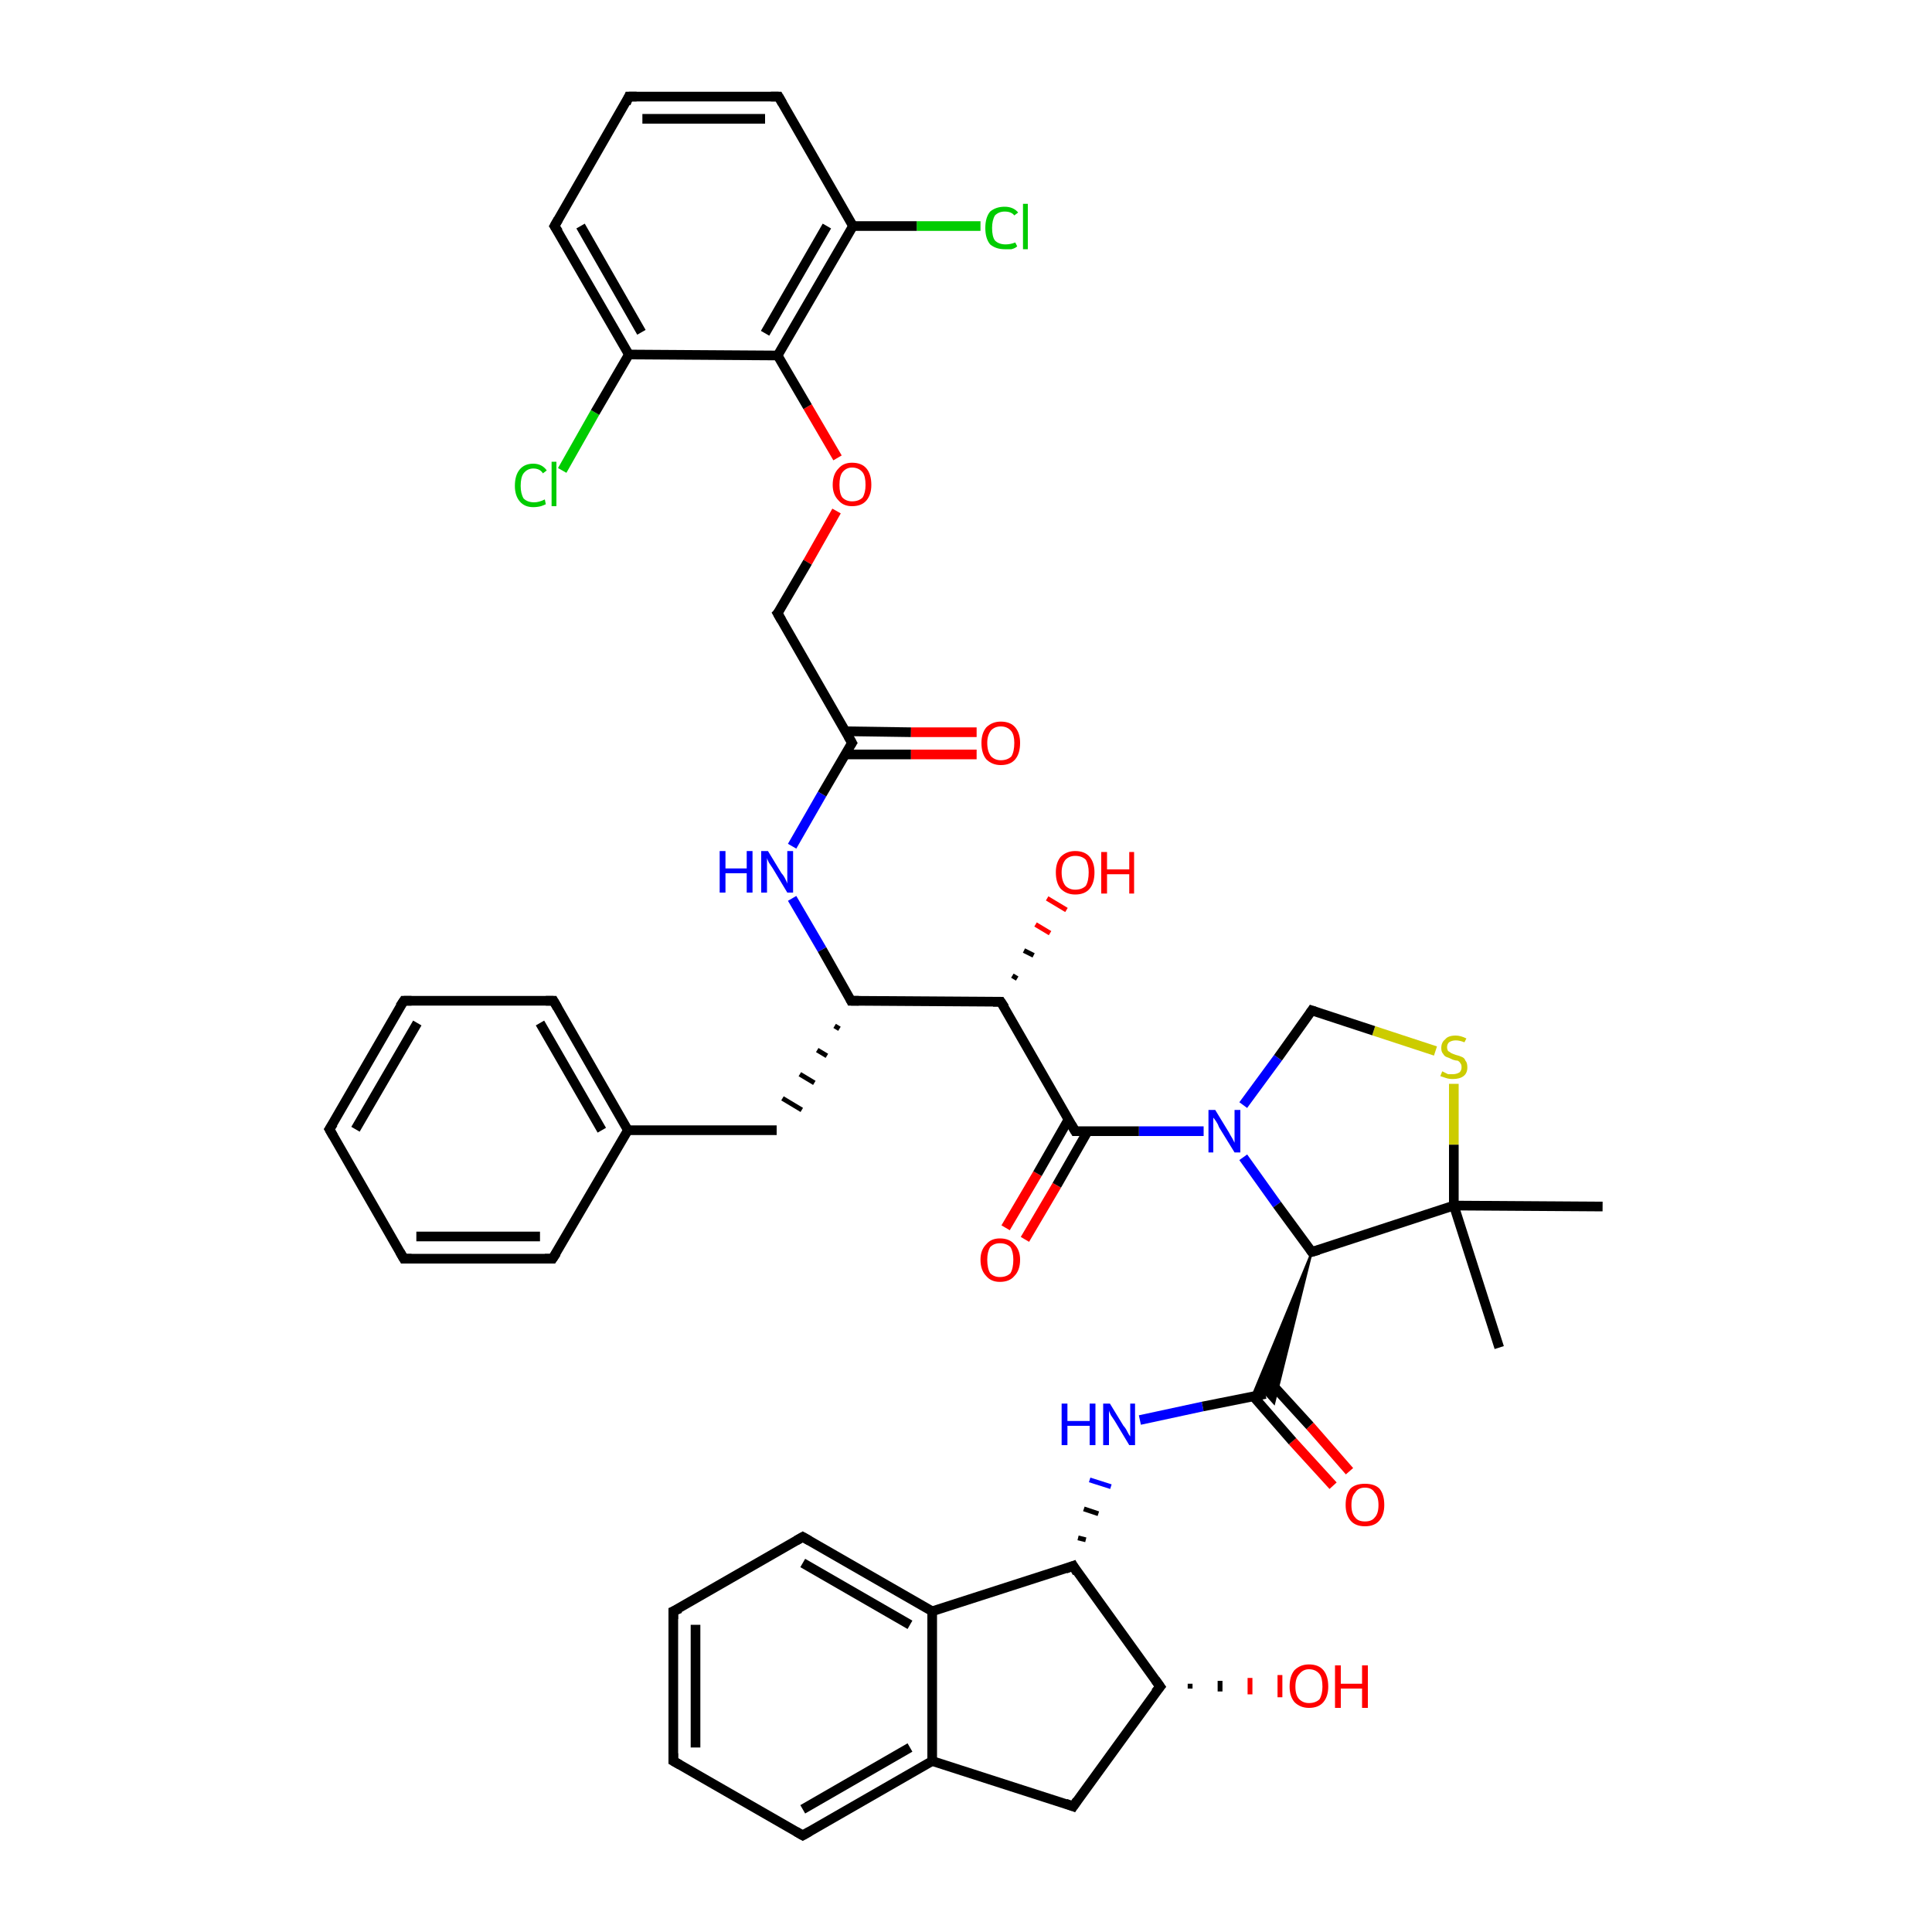 <?xml version='1.0' encoding='iso-8859-1'?>
<svg version='1.1' baseProfile='full'
              xmlns='http://www.w3.org/2000/svg'
                      xmlns:rdkit='http://www.rdkit.org/xml'
                      xmlns:xlink='http://www.w3.org/1999/xlink'
                  xml:space='preserve'
width='200px' height='200px' viewBox='0 0 200 200'>
<!-- END OF HEADER -->
<rect style='opacity:1.0;fill:#FFFFFF;stroke:none' width='200.0' height='200.0' x='0.0' y='0.0'> </rect>
<path class='bond-0 atom-33 atom-29' d='M 150.5,112.2 L 150.5,118.5' style='fill:none;fill-rule:evenodd;stroke:#CCCC00;stroke-width:1.0px;stroke-linecap:butt;stroke-linejoin:miter;stroke-opacity:1' />
<path class='bond-0 atom-33 atom-29' d='M 150.5,118.5 L 150.5,124.8' style='fill:none;fill-rule:evenodd;stroke:#000000;stroke-width:1.0px;stroke-linecap:butt;stroke-linejoin:miter;stroke-opacity:1' />
<path class='bond-1 atom-33 atom-30' d='M 148.6,108.8 L 142.2,106.7' style='fill:none;fill-rule:evenodd;stroke:#CCCC00;stroke-width:1.0px;stroke-linecap:butt;stroke-linejoin:miter;stroke-opacity:1' />
<path class='bond-1 atom-33 atom-30' d='M 142.2,106.7 L 135.8,104.6' style='fill:none;fill-rule:evenodd;stroke:#000000;stroke-width:1.0px;stroke-linecap:butt;stroke-linejoin:miter;stroke-opacity:1' />
<path class='bond-2 atom-0 atom-8' d='M 101.5,23.4 L 94.9,23.4' style='fill:none;fill-rule:evenodd;stroke:#00CC00;stroke-width:1.0px;stroke-linecap:butt;stroke-linejoin:miter;stroke-opacity:1' />
<path class='bond-2 atom-0 atom-8' d='M 94.9,23.4 L 88.3,23.4' style='fill:none;fill-rule:evenodd;stroke:#000000;stroke-width:1.0px;stroke-linecap:butt;stroke-linejoin:miter;stroke-opacity:1' />
<path class='bond-3 atom-13 atom-4' d='M 82.0,87.6 L 85.1,82.2' style='fill:none;fill-rule:evenodd;stroke:#0000FF;stroke-width:1.0px;stroke-linecap:butt;stroke-linejoin:miter;stroke-opacity:1' />
<path class='bond-3 atom-13 atom-4' d='M 85.1,82.2 L 88.2,76.9' style='fill:none;fill-rule:evenodd;stroke:#000000;stroke-width:1.0px;stroke-linecap:butt;stroke-linejoin:miter;stroke-opacity:1' />
<path class='bond-4 atom-13 atom-19' d='M 82.0,93.0 L 85.1,98.3' style='fill:none;fill-rule:evenodd;stroke:#0000FF;stroke-width:1.0px;stroke-linecap:butt;stroke-linejoin:miter;stroke-opacity:1' />
<path class='bond-4 atom-13 atom-19' d='M 85.1,98.3 L 88.1,103.6' style='fill:none;fill-rule:evenodd;stroke:#000000;stroke-width:1.0px;stroke-linecap:butt;stroke-linejoin:miter;stroke-opacity:1' />
<path class='bond-5 atom-1 atom-5' d='M 86.6,52.9 L 83.6,58.2' style='fill:none;fill-rule:evenodd;stroke:#FF0000;stroke-width:1.0px;stroke-linecap:butt;stroke-linejoin:miter;stroke-opacity:1' />
<path class='bond-5 atom-1 atom-5' d='M 83.6,58.2 L 80.5,63.5' style='fill:none;fill-rule:evenodd;stroke:#000000;stroke-width:1.0px;stroke-linecap:butt;stroke-linejoin:miter;stroke-opacity:1' />
<path class='bond-6 atom-1 atom-9' d='M 86.7,47.4 L 83.6,42.1' style='fill:none;fill-rule:evenodd;stroke:#FF0000;stroke-width:1.0px;stroke-linecap:butt;stroke-linejoin:miter;stroke-opacity:1' />
<path class='bond-6 atom-1 atom-9' d='M 83.6,42.1 L 80.5,36.8' style='fill:none;fill-rule:evenodd;stroke:#000000;stroke-width:1.0px;stroke-linecap:butt;stroke-linejoin:miter;stroke-opacity:1' />
<path class='bond-7 atom-2 atom-10' d='M 58.2,48.7 L 61.6,42.7' style='fill:none;fill-rule:evenodd;stroke:#00CC00;stroke-width:1.0px;stroke-linecap:butt;stroke-linejoin:miter;stroke-opacity:1' />
<path class='bond-7 atom-2 atom-10' d='M 61.6,42.7 L 65.1,36.7' style='fill:none;fill-rule:evenodd;stroke:#000000;stroke-width:1.0px;stroke-linecap:butt;stroke-linejoin:miter;stroke-opacity:1' />
<path class='bond-8 atom-26 atom-12' d='M 124.6,117.1 L 117.9,117.1' style='fill:none;fill-rule:evenodd;stroke:#0000FF;stroke-width:1.0px;stroke-linecap:butt;stroke-linejoin:miter;stroke-opacity:1' />
<path class='bond-8 atom-26 atom-12' d='M 117.9,117.1 L 111.3,117.1' style='fill:none;fill-rule:evenodd;stroke:#000000;stroke-width:1.0px;stroke-linecap:butt;stroke-linejoin:miter;stroke-opacity:1' />
<path class='bond-9 atom-26 atom-28' d='M 128.7,119.8 L 132.2,124.7' style='fill:none;fill-rule:evenodd;stroke:#0000FF;stroke-width:1.0px;stroke-linecap:butt;stroke-linejoin:miter;stroke-opacity:1' />
<path class='bond-9 atom-26 atom-28' d='M 132.2,124.7 L 135.8,129.6' style='fill:none;fill-rule:evenodd;stroke:#000000;stroke-width:1.0px;stroke-linecap:butt;stroke-linejoin:miter;stroke-opacity:1' />
<path class='bond-10 atom-26 atom-30' d='M 128.7,114.4 L 132.3,109.5' style='fill:none;fill-rule:evenodd;stroke:#0000FF;stroke-width:1.0px;stroke-linecap:butt;stroke-linejoin:miter;stroke-opacity:1' />
<path class='bond-10 atom-26 atom-30' d='M 132.3,109.5 L 135.8,104.6' style='fill:none;fill-rule:evenodd;stroke:#000000;stroke-width:1.0px;stroke-linecap:butt;stroke-linejoin:miter;stroke-opacity:1' />
<path class='bond-11 atom-14 atom-12' d='M 104.1,127.1 L 107.4,121.5' style='fill:none;fill-rule:evenodd;stroke:#FF0000;stroke-width:1.0px;stroke-linecap:butt;stroke-linejoin:miter;stroke-opacity:1' />
<path class='bond-11 atom-14 atom-12' d='M 107.4,121.5 L 110.6,115.9' style='fill:none;fill-rule:evenodd;stroke:#000000;stroke-width:1.0px;stroke-linecap:butt;stroke-linejoin:miter;stroke-opacity:1' />
<path class='bond-11 atom-14 atom-12' d='M 106.1,128.3 L 109.4,122.7' style='fill:none;fill-rule:evenodd;stroke:#FF0000;stroke-width:1.0px;stroke-linecap:butt;stroke-linejoin:miter;stroke-opacity:1' />
<path class='bond-11 atom-14 atom-12' d='M 109.4,122.7 L 112.6,117.1' style='fill:none;fill-rule:evenodd;stroke:#000000;stroke-width:1.0px;stroke-linecap:butt;stroke-linejoin:miter;stroke-opacity:1' />
<path class='bond-12 atom-34 atom-25' d='M 118.0,147.0 L 124.5,145.6' style='fill:none;fill-rule:evenodd;stroke:#0000FF;stroke-width:1.0px;stroke-linecap:butt;stroke-linejoin:miter;stroke-opacity:1' />
<path class='bond-12 atom-34 atom-25' d='M 124.5,145.6 L 131.0,144.3' style='fill:none;fill-rule:evenodd;stroke:#000000;stroke-width:1.0px;stroke-linecap:butt;stroke-linejoin:miter;stroke-opacity:1' />
<path class='bond-13 atom-36 atom-34' d='M 112.4,159.4 L 111.6,159.2' style='fill:none;fill-rule:evenodd;stroke:#000000;stroke-width:0.5px;stroke-linecap:butt;stroke-linejoin:miter;stroke-opacity:1' />
<path class='bond-13 atom-36 atom-34' d='M 113.7,156.7 L 112.2,156.2' style='fill:none;fill-rule:evenodd;stroke:#000000;stroke-width:0.5px;stroke-linecap:butt;stroke-linejoin:miter;stroke-opacity:1' />
<path class='bond-13 atom-36 atom-34' d='M 115.0,153.9 L 112.8,153.2' style='fill:none;fill-rule:evenodd;stroke:#0000FF;stroke-width:0.5px;stroke-linecap:butt;stroke-linejoin:miter;stroke-opacity:1' />
<path class='bond-14 atom-27 atom-25' d='M 138.0,153.8 L 133.8,149.2' style='fill:none;fill-rule:evenodd;stroke:#FF0000;stroke-width:1.0px;stroke-linecap:butt;stroke-linejoin:miter;stroke-opacity:1' />
<path class='bond-14 atom-27 atom-25' d='M 133.8,149.2 L 129.7,144.5' style='fill:none;fill-rule:evenodd;stroke:#000000;stroke-width:1.0px;stroke-linecap:butt;stroke-linejoin:miter;stroke-opacity:1' />
<path class='bond-14 atom-27 atom-25' d='M 139.7,152.3 L 135.6,147.6' style='fill:none;fill-rule:evenodd;stroke:#FF0000;stroke-width:1.0px;stroke-linecap:butt;stroke-linejoin:miter;stroke-opacity:1' />
<path class='bond-14 atom-27 atom-25' d='M 135.6,147.6 L 131.4,143.0' style='fill:none;fill-rule:evenodd;stroke:#000000;stroke-width:1.0px;stroke-linecap:butt;stroke-linejoin:miter;stroke-opacity:1' />
<path class='bond-15 atom-15 atom-20' d='M 104.8,101.0 L 105.3,101.3' style='fill:none;fill-rule:evenodd;stroke:#000000;stroke-width:0.5px;stroke-linecap:butt;stroke-linejoin:miter;stroke-opacity:1' />
<path class='bond-15 atom-15 atom-20' d='M 106.0,98.4 L 107.0,98.9' style='fill:none;fill-rule:evenodd;stroke:#000000;stroke-width:0.5px;stroke-linecap:butt;stroke-linejoin:miter;stroke-opacity:1' />
<path class='bond-15 atom-15 atom-20' d='M 107.2,95.7 L 108.7,96.6' style='fill:none;fill-rule:evenodd;stroke:#FF0000;stroke-width:0.5px;stroke-linecap:butt;stroke-linejoin:miter;stroke-opacity:1' />
<path class='bond-15 atom-15 atom-20' d='M 108.4,93.0 L 110.4,94.2' style='fill:none;fill-rule:evenodd;stroke:#FF0000;stroke-width:0.5px;stroke-linecap:butt;stroke-linejoin:miter;stroke-opacity:1' />
<path class='bond-16 atom-40 atom-35' d='M 123.2,174.3 L 123.2,174.8' style='fill:none;fill-rule:evenodd;stroke:#000000;stroke-width:0.5px;stroke-linecap:butt;stroke-linejoin:miter;stroke-opacity:1' />
<path class='bond-16 atom-40 atom-35' d='M 126.3,174.0 L 126.3,175.1' style='fill:none;fill-rule:evenodd;stroke:#000000;stroke-width:0.5px;stroke-linecap:butt;stroke-linejoin:miter;stroke-opacity:1' />
<path class='bond-16 atom-40 atom-35' d='M 129.4,173.7 L 129.4,175.4' style='fill:none;fill-rule:evenodd;stroke:#FF0000;stroke-width:0.5px;stroke-linecap:butt;stroke-linejoin:miter;stroke-opacity:1' />
<path class='bond-16 atom-40 atom-35' d='M 132.5,173.4 L 132.5,175.7' style='fill:none;fill-rule:evenodd;stroke:#FF0000;stroke-width:0.5px;stroke-linecap:butt;stroke-linejoin:miter;stroke-opacity:1' />
<path class='bond-17 atom-3 atom-4' d='M 101.1,78.1 L 94.3,78.1' style='fill:none;fill-rule:evenodd;stroke:#FF0000;stroke-width:1.0px;stroke-linecap:butt;stroke-linejoin:miter;stroke-opacity:1' />
<path class='bond-17 atom-3 atom-4' d='M 94.3,78.1 L 87.5,78.1' style='fill:none;fill-rule:evenodd;stroke:#000000;stroke-width:1.0px;stroke-linecap:butt;stroke-linejoin:miter;stroke-opacity:1' />
<path class='bond-17 atom-3 atom-4' d='M 101.1,75.8 L 94.3,75.8' style='fill:none;fill-rule:evenodd;stroke:#FF0000;stroke-width:1.0px;stroke-linecap:butt;stroke-linejoin:miter;stroke-opacity:1' />
<path class='bond-17 atom-3 atom-4' d='M 94.3,75.8 L 87.5,75.7' style='fill:none;fill-rule:evenodd;stroke:#000000;stroke-width:1.0px;stroke-linecap:butt;stroke-linejoin:miter;stroke-opacity:1' />
<path class='bond-18 atom-4 atom-5' d='M 88.2,76.9 L 80.5,63.5' style='fill:none;fill-rule:evenodd;stroke:#000000;stroke-width:1.0px;stroke-linecap:butt;stroke-linejoin:miter;stroke-opacity:1' />
<path class='bond-19 atom-19 atom-15' d='M 88.1,103.6 L 103.6,103.7' style='fill:none;fill-rule:evenodd;stroke:#000000;stroke-width:1.0px;stroke-linecap:butt;stroke-linejoin:miter;stroke-opacity:1' />
<path class='bond-20 atom-19 atom-17' d='M 86.4,106.2 L 86.9,106.5' style='fill:none;fill-rule:evenodd;stroke:#000000;stroke-width:0.5px;stroke-linecap:butt;stroke-linejoin:miter;stroke-opacity:1' />
<path class='bond-20 atom-19 atom-17' d='M 84.6,108.7 L 85.6,109.3' style='fill:none;fill-rule:evenodd;stroke:#000000;stroke-width:0.5px;stroke-linecap:butt;stroke-linejoin:miter;stroke-opacity:1' />
<path class='bond-20 atom-19 atom-17' d='M 82.8,111.2 L 84.3,112.1' style='fill:none;fill-rule:evenodd;stroke:#000000;stroke-width:0.5px;stroke-linecap:butt;stroke-linejoin:miter;stroke-opacity:1' />
<path class='bond-20 atom-19 atom-17' d='M 81.0,113.7 L 83.0,114.9' style='fill:none;fill-rule:evenodd;stroke:#000000;stroke-width:0.5px;stroke-linecap:butt;stroke-linejoin:miter;stroke-opacity:1' />
<path class='bond-21 atom-15 atom-12' d='M 103.6,103.7 L 111.3,117.1' style='fill:none;fill-rule:evenodd;stroke:#000000;stroke-width:1.0px;stroke-linecap:butt;stroke-linejoin:miter;stroke-opacity:1' />
<path class='bond-22 atom-17 atom-16' d='M 80.4,117.0 L 65.0,117.0' style='fill:none;fill-rule:evenodd;stroke:#000000;stroke-width:1.0px;stroke-linecap:butt;stroke-linejoin:miter;stroke-opacity:1' />
<path class='bond-23 atom-28 atom-29' d='M 135.8,129.6 L 150.5,124.8' style='fill:none;fill-rule:evenodd;stroke:#000000;stroke-width:1.0px;stroke-linecap:butt;stroke-linejoin:miter;stroke-opacity:1' />
<path class='bond-24 atom-28 atom-25' d='M 135.8,129.6 L 131.9,145.3 L 131.0,144.3 Z' style='fill:#000000;fill-rule:evenodd;fill-opacity:1;stroke:#000000;stroke-width:0.2px;stroke-linecap:butt;stroke-linejoin:miter;stroke-opacity:1;' />
<path class='bond-24 atom-28 atom-25' d='M 135.8,129.6 L 131.0,144.3 L 129.6,144.6 Z' style='fill:#000000;fill-rule:evenodd;fill-opacity:1;stroke:#000000;stroke-width:0.2px;stroke-linecap:butt;stroke-linejoin:miter;stroke-opacity:1;' />
<path class='bond-25 atom-29 atom-31' d='M 150.5,124.8 L 165.9,124.9' style='fill:none;fill-rule:evenodd;stroke:#000000;stroke-width:1.0px;stroke-linecap:butt;stroke-linejoin:miter;stroke-opacity:1' />
<path class='bond-26 atom-29 atom-32' d='M 150.5,124.8 L 155.2,139.5' style='fill:none;fill-rule:evenodd;stroke:#000000;stroke-width:1.0px;stroke-linecap:butt;stroke-linejoin:miter;stroke-opacity:1' />
<path class='bond-27 atom-16 atom-21' d='M 65.0,117.0 L 57.3,103.6' style='fill:none;fill-rule:evenodd;stroke:#000000;stroke-width:1.0px;stroke-linecap:butt;stroke-linejoin:miter;stroke-opacity:1' />
<path class='bond-27 atom-16 atom-21' d='M 62.3,117.0 L 55.9,105.9' style='fill:none;fill-rule:evenodd;stroke:#000000;stroke-width:1.0px;stroke-linecap:butt;stroke-linejoin:miter;stroke-opacity:1' />
<path class='bond-28 atom-16 atom-22' d='M 65.0,117.0 L 57.2,130.3' style='fill:none;fill-rule:evenodd;stroke:#000000;stroke-width:1.0px;stroke-linecap:butt;stroke-linejoin:miter;stroke-opacity:1' />
<path class='bond-29 atom-21 atom-23' d='M 57.3,103.6 L 41.8,103.6' style='fill:none;fill-rule:evenodd;stroke:#000000;stroke-width:1.0px;stroke-linecap:butt;stroke-linejoin:miter;stroke-opacity:1' />
<path class='bond-30 atom-23 atom-18' d='M 41.8,103.6 L 34.1,116.9' style='fill:none;fill-rule:evenodd;stroke:#000000;stroke-width:1.0px;stroke-linecap:butt;stroke-linejoin:miter;stroke-opacity:1' />
<path class='bond-30 atom-23 atom-18' d='M 43.2,105.9 L 36.8,116.9' style='fill:none;fill-rule:evenodd;stroke:#000000;stroke-width:1.0px;stroke-linecap:butt;stroke-linejoin:miter;stroke-opacity:1' />
<path class='bond-31 atom-18 atom-24' d='M 34.1,116.9 L 41.8,130.3' style='fill:none;fill-rule:evenodd;stroke:#000000;stroke-width:1.0px;stroke-linecap:butt;stroke-linejoin:miter;stroke-opacity:1' />
<path class='bond-32 atom-24 atom-22' d='M 41.8,130.3 L 57.2,130.3' style='fill:none;fill-rule:evenodd;stroke:#000000;stroke-width:1.0px;stroke-linecap:butt;stroke-linejoin:miter;stroke-opacity:1' />
<path class='bond-32 atom-24 atom-22' d='M 43.1,128.0 L 55.9,128.0' style='fill:none;fill-rule:evenodd;stroke:#000000;stroke-width:1.0px;stroke-linecap:butt;stroke-linejoin:miter;stroke-opacity:1' />
<path class='bond-33 atom-36 atom-37' d='M 111.1,162.1 L 96.5,166.8' style='fill:none;fill-rule:evenodd;stroke:#000000;stroke-width:1.0px;stroke-linecap:butt;stroke-linejoin:miter;stroke-opacity:1' />
<path class='bond-34 atom-36 atom-40' d='M 111.1,162.1 L 120.1,174.6' style='fill:none;fill-rule:evenodd;stroke:#000000;stroke-width:1.0px;stroke-linecap:butt;stroke-linejoin:miter;stroke-opacity:1' />
<path class='bond-35 atom-37 atom-38' d='M 96.5,166.8 L 83.1,159.1' style='fill:none;fill-rule:evenodd;stroke:#000000;stroke-width:1.0px;stroke-linecap:butt;stroke-linejoin:miter;stroke-opacity:1' />
<path class='bond-35 atom-37 atom-38' d='M 94.2,168.2 L 83.1,161.8' style='fill:none;fill-rule:evenodd;stroke:#000000;stroke-width:1.0px;stroke-linecap:butt;stroke-linejoin:miter;stroke-opacity:1' />
<path class='bond-36 atom-37 atom-41' d='M 96.5,166.8 L 96.5,182.3' style='fill:none;fill-rule:evenodd;stroke:#000000;stroke-width:1.0px;stroke-linecap:butt;stroke-linejoin:miter;stroke-opacity:1' />
<path class='bond-37 atom-38 atom-39' d='M 83.1,159.1 L 69.7,166.8' style='fill:none;fill-rule:evenodd;stroke:#000000;stroke-width:1.0px;stroke-linecap:butt;stroke-linejoin:miter;stroke-opacity:1' />
<path class='bond-38 atom-39 atom-43' d='M 69.7,166.8 L 69.7,182.3' style='fill:none;fill-rule:evenodd;stroke:#000000;stroke-width:1.0px;stroke-linecap:butt;stroke-linejoin:miter;stroke-opacity:1' />
<path class='bond-38 atom-39 atom-43' d='M 72.0,168.2 L 72.0,180.9' style='fill:none;fill-rule:evenodd;stroke:#000000;stroke-width:1.0px;stroke-linecap:butt;stroke-linejoin:miter;stroke-opacity:1' />
<path class='bond-39 atom-40 atom-44' d='M 120.1,174.6 L 111.1,187.0' style='fill:none;fill-rule:evenodd;stroke:#000000;stroke-width:1.0px;stroke-linecap:butt;stroke-linejoin:miter;stroke-opacity:1' />
<path class='bond-40 atom-41 atom-42' d='M 96.5,182.3 L 83.1,190.0' style='fill:none;fill-rule:evenodd;stroke:#000000;stroke-width:1.0px;stroke-linecap:butt;stroke-linejoin:miter;stroke-opacity:1' />
<path class='bond-40 atom-41 atom-42' d='M 94.2,180.9 L 83.1,187.3' style='fill:none;fill-rule:evenodd;stroke:#000000;stroke-width:1.0px;stroke-linecap:butt;stroke-linejoin:miter;stroke-opacity:1' />
<path class='bond-41 atom-41 atom-44' d='M 96.5,182.3 L 111.1,187.0' style='fill:none;fill-rule:evenodd;stroke:#000000;stroke-width:1.0px;stroke-linecap:butt;stroke-linejoin:miter;stroke-opacity:1' />
<path class='bond-42 atom-42 atom-43' d='M 83.1,190.0 L 69.7,182.3' style='fill:none;fill-rule:evenodd;stroke:#000000;stroke-width:1.0px;stroke-linecap:butt;stroke-linejoin:miter;stroke-opacity:1' />
<path class='bond-43 atom-6 atom-7' d='M 65.1,10.0 L 80.6,10.0' style='fill:none;fill-rule:evenodd;stroke:#000000;stroke-width:1.0px;stroke-linecap:butt;stroke-linejoin:miter;stroke-opacity:1' />
<path class='bond-43 atom-6 atom-7' d='M 66.5,12.3 L 79.2,12.3' style='fill:none;fill-rule:evenodd;stroke:#000000;stroke-width:1.0px;stroke-linecap:butt;stroke-linejoin:miter;stroke-opacity:1' />
<path class='bond-44 atom-6 atom-11' d='M 65.1,10.0 L 57.4,23.4' style='fill:none;fill-rule:evenodd;stroke:#000000;stroke-width:1.0px;stroke-linecap:butt;stroke-linejoin:miter;stroke-opacity:1' />
<path class='bond-45 atom-7 atom-8' d='M 80.6,10.0 L 88.3,23.4' style='fill:none;fill-rule:evenodd;stroke:#000000;stroke-width:1.0px;stroke-linecap:butt;stroke-linejoin:miter;stroke-opacity:1' />
<path class='bond-46 atom-8 atom-9' d='M 88.3,23.4 L 80.5,36.8' style='fill:none;fill-rule:evenodd;stroke:#000000;stroke-width:1.0px;stroke-linecap:butt;stroke-linejoin:miter;stroke-opacity:1' />
<path class='bond-46 atom-8 atom-9' d='M 85.6,23.4 L 79.2,34.5' style='fill:none;fill-rule:evenodd;stroke:#000000;stroke-width:1.0px;stroke-linecap:butt;stroke-linejoin:miter;stroke-opacity:1' />
<path class='bond-47 atom-9 atom-10' d='M 80.5,36.8 L 65.1,36.7' style='fill:none;fill-rule:evenodd;stroke:#000000;stroke-width:1.0px;stroke-linecap:butt;stroke-linejoin:miter;stroke-opacity:1' />
<path class='bond-48 atom-10 atom-11' d='M 65.1,36.7 L 57.4,23.4' style='fill:none;fill-rule:evenodd;stroke:#000000;stroke-width:1.0px;stroke-linecap:butt;stroke-linejoin:miter;stroke-opacity:1' />
<path class='bond-48 atom-10 atom-11' d='M 66.4,34.4 L 60.1,23.4' style='fill:none;fill-rule:evenodd;stroke:#000000;stroke-width:1.0px;stroke-linecap:butt;stroke-linejoin:miter;stroke-opacity:1' />
<path d='M 88.0,77.2 L 88.2,76.9 L 87.8,76.2' style='fill:none;stroke:#000000;stroke-width:1.0px;stroke-linecap:butt;stroke-linejoin:miter;stroke-opacity:1;' />
<path d='M 80.7,63.3 L 80.5,63.5 L 80.9,64.2' style='fill:none;stroke:#000000;stroke-width:1.0px;stroke-linecap:butt;stroke-linejoin:miter;stroke-opacity:1;' />
<path d='M 65.9,10.0 L 65.1,10.0 L 64.8,10.7' style='fill:none;stroke:#000000;stroke-width:1.0px;stroke-linecap:butt;stroke-linejoin:miter;stroke-opacity:1;' />
<path d='M 79.8,10.0 L 80.6,10.0 L 81.0,10.7' style='fill:none;stroke:#000000;stroke-width:1.0px;stroke-linecap:butt;stroke-linejoin:miter;stroke-opacity:1;' />
<path d='M 57.8,22.7 L 57.4,23.4 L 57.8,24.0' style='fill:none;stroke:#000000;stroke-width:1.0px;stroke-linecap:butt;stroke-linejoin:miter;stroke-opacity:1;' />
<path d='M 111.6,117.1 L 111.3,117.1 L 110.9,116.4' style='fill:none;stroke:#000000;stroke-width:1.0px;stroke-linecap:butt;stroke-linejoin:miter;stroke-opacity:1;' />
<path d='M 102.8,103.7 L 103.6,103.7 L 104.0,104.3' style='fill:none;stroke:#000000;stroke-width:1.0px;stroke-linecap:butt;stroke-linejoin:miter;stroke-opacity:1;' />
<path d='M 34.5,116.3 L 34.1,116.9 L 34.5,117.6' style='fill:none;stroke:#000000;stroke-width:1.0px;stroke-linecap:butt;stroke-linejoin:miter;stroke-opacity:1;' />
<path d='M 88.0,103.4 L 88.1,103.6 L 88.9,103.6' style='fill:none;stroke:#000000;stroke-width:1.0px;stroke-linecap:butt;stroke-linejoin:miter;stroke-opacity:1;' />
<path d='M 57.7,104.3 L 57.3,103.6 L 56.5,103.6' style='fill:none;stroke:#000000;stroke-width:1.0px;stroke-linecap:butt;stroke-linejoin:miter;stroke-opacity:1;' />
<path d='M 57.6,129.7 L 57.2,130.3 L 56.4,130.3' style='fill:none;stroke:#000000;stroke-width:1.0px;stroke-linecap:butt;stroke-linejoin:miter;stroke-opacity:1;' />
<path d='M 42.6,103.6 L 41.8,103.6 L 41.4,104.2' style='fill:none;stroke:#000000;stroke-width:1.0px;stroke-linecap:butt;stroke-linejoin:miter;stroke-opacity:1;' />
<path d='M 41.4,129.6 L 41.8,130.3 L 42.6,130.3' style='fill:none;stroke:#000000;stroke-width:1.0px;stroke-linecap:butt;stroke-linejoin:miter;stroke-opacity:1;' />
<path d='M 135.6,129.3 L 135.8,129.6 L 136.5,129.4' style='fill:none;stroke:#000000;stroke-width:1.0px;stroke-linecap:butt;stroke-linejoin:miter;stroke-opacity:1;' />
<path d='M 136.1,104.7 L 135.8,104.6 L 135.6,104.9' style='fill:none;stroke:#000000;stroke-width:1.0px;stroke-linecap:butt;stroke-linejoin:miter;stroke-opacity:1;' />
<path d='M 110.3,162.4 L 111.1,162.1 L 111.5,162.8' style='fill:none;stroke:#000000;stroke-width:1.0px;stroke-linecap:butt;stroke-linejoin:miter;stroke-opacity:1;' />
<path d='M 83.8,159.5 L 83.1,159.1 L 82.4,159.5' style='fill:none;stroke:#000000;stroke-width:1.0px;stroke-linecap:butt;stroke-linejoin:miter;stroke-opacity:1;' />
<path d='M 70.4,166.5 L 69.7,166.8 L 69.7,167.6' style='fill:none;stroke:#000000;stroke-width:1.0px;stroke-linecap:butt;stroke-linejoin:miter;stroke-opacity:1;' />
<path d='M 119.6,173.9 L 120.1,174.6 L 119.6,175.2' style='fill:none;stroke:#000000;stroke-width:1.0px;stroke-linecap:butt;stroke-linejoin:miter;stroke-opacity:1;' />
<path d='M 83.8,189.6 L 83.1,190.0 L 82.4,189.6' style='fill:none;stroke:#000000;stroke-width:1.0px;stroke-linecap:butt;stroke-linejoin:miter;stroke-opacity:1;' />
<path d='M 69.7,181.5 L 69.7,182.3 L 70.4,182.7' style='fill:none;stroke:#000000;stroke-width:1.0px;stroke-linecap:butt;stroke-linejoin:miter;stroke-opacity:1;' />
<path d='M 111.5,186.4 L 111.1,187.0 L 110.3,186.7' style='fill:none;stroke:#000000;stroke-width:1.0px;stroke-linecap:butt;stroke-linejoin:miter;stroke-opacity:1;' />
<path class='atom-0' d='M 102.0 23.6
Q 102.0 22.5, 102.5 21.9
Q 103.1 21.4, 104.0 21.4
Q 104.9 21.4, 105.4 22.0
L 105.0 22.3
Q 104.7 21.9, 104.0 21.9
Q 103.4 21.9, 103.0 22.3
Q 102.7 22.8, 102.7 23.6
Q 102.7 24.5, 103.0 24.9
Q 103.4 25.3, 104.1 25.3
Q 104.6 25.3, 105.1 25.1
L 105.3 25.5
Q 105.1 25.7, 104.7 25.8
Q 104.4 25.8, 104.0 25.8
Q 103.1 25.8, 102.5 25.3
Q 102.0 24.7, 102.0 23.6
' fill='#00CC00'/>
<path class='atom-0' d='M 105.9 21.1
L 106.4 21.1
L 106.4 25.8
L 105.9 25.8
L 105.9 21.1
' fill='#00CC00'/>
<path class='atom-1' d='M 86.2 50.2
Q 86.2 49.1, 86.8 48.5
Q 87.3 47.9, 88.2 47.9
Q 89.2 47.9, 89.7 48.5
Q 90.2 49.1, 90.2 50.2
Q 90.2 51.2, 89.7 51.8
Q 89.2 52.4, 88.2 52.4
Q 87.3 52.4, 86.8 51.8
Q 86.2 51.2, 86.2 50.2
M 88.2 51.9
Q 88.9 51.9, 89.3 51.5
Q 89.6 51.0, 89.6 50.2
Q 89.6 49.3, 89.3 48.9
Q 88.9 48.4, 88.2 48.4
Q 87.6 48.4, 87.2 48.9
Q 86.9 49.3, 86.9 50.2
Q 86.9 51.1, 87.2 51.5
Q 87.6 51.9, 88.2 51.9
' fill='#FF0000'/>
<path class='atom-2' d='M 53.3 50.3
Q 53.3 49.2, 53.8 48.6
Q 54.3 48.0, 55.2 48.0
Q 56.1 48.0, 56.6 48.7
L 56.2 49.0
Q 55.9 48.5, 55.2 48.5
Q 54.6 48.5, 54.2 49.0
Q 53.9 49.4, 53.9 50.3
Q 53.9 51.1, 54.2 51.6
Q 54.6 52.0, 55.3 52.0
Q 55.8 52.0, 56.4 51.7
L 56.5 52.2
Q 56.3 52.3, 56.0 52.4
Q 55.6 52.5, 55.2 52.5
Q 54.3 52.5, 53.8 51.9
Q 53.3 51.3, 53.3 50.3
' fill='#00CC00'/>
<path class='atom-2' d='M 57.1 47.8
L 57.6 47.8
L 57.6 52.4
L 57.1 52.4
L 57.1 47.8
' fill='#00CC00'/>
<path class='atom-3' d='M 101.6 76.9
Q 101.6 75.9, 102.1 75.3
Q 102.7 74.7, 103.6 74.7
Q 104.6 74.7, 105.1 75.3
Q 105.6 75.9, 105.6 76.9
Q 105.6 78.0, 105.1 78.6
Q 104.6 79.2, 103.6 79.2
Q 102.7 79.2, 102.1 78.6
Q 101.6 78.0, 101.6 76.9
M 103.6 78.7
Q 104.3 78.7, 104.7 78.3
Q 105.0 77.8, 105.0 76.9
Q 105.0 76.1, 104.7 75.7
Q 104.3 75.2, 103.6 75.2
Q 103.0 75.2, 102.6 75.6
Q 102.2 76.1, 102.2 76.9
Q 102.2 77.8, 102.6 78.3
Q 103.0 78.7, 103.6 78.7
' fill='#FF0000'/>
<path class='atom-13' d='M 74.5 88.1
L 75.1 88.1
L 75.1 89.9
L 77.3 89.9
L 77.3 88.1
L 77.9 88.1
L 77.9 92.4
L 77.3 92.4
L 77.3 90.4
L 75.1 90.4
L 75.1 92.4
L 74.5 92.4
L 74.5 88.1
' fill='#0000FF'/>
<path class='atom-13' d='M 79.5 88.1
L 80.9 90.4
Q 81.1 90.6, 81.3 91.0
Q 81.5 91.4, 81.5 91.5
L 81.5 88.1
L 82.1 88.1
L 82.1 92.4
L 81.5 92.4
L 80.0 89.9
Q 79.8 89.6, 79.6 89.3
Q 79.4 88.9, 79.4 88.8
L 79.4 92.4
L 78.8 92.4
L 78.8 88.1
L 79.5 88.1
' fill='#0000FF'/>
<path class='atom-14' d='M 101.5 130.4
Q 101.5 129.4, 102.1 128.8
Q 102.6 128.2, 103.5 128.2
Q 104.5 128.2, 105.0 128.8
Q 105.6 129.4, 105.6 130.4
Q 105.6 131.5, 105.0 132.1
Q 104.5 132.7, 103.5 132.7
Q 102.6 132.7, 102.1 132.1
Q 101.5 131.5, 101.5 130.4
M 103.5 132.2
Q 104.2 132.2, 104.6 131.8
Q 104.9 131.3, 104.9 130.4
Q 104.9 129.6, 104.6 129.1
Q 104.2 128.7, 103.5 128.7
Q 102.9 128.7, 102.5 129.1
Q 102.2 129.6, 102.2 130.4
Q 102.2 131.3, 102.5 131.8
Q 102.9 132.2, 103.5 132.2
' fill='#FF0000'/>
<path class='atom-20' d='M 109.3 90.3
Q 109.3 89.3, 109.8 88.7
Q 110.4 88.1, 111.3 88.1
Q 112.3 88.1, 112.8 88.7
Q 113.3 89.3, 113.3 90.3
Q 113.3 91.4, 112.8 92.0
Q 112.3 92.6, 111.3 92.6
Q 110.4 92.6, 109.8 92.0
Q 109.3 91.4, 109.3 90.3
M 111.3 92.1
Q 112.0 92.1, 112.4 91.7
Q 112.7 91.2, 112.7 90.3
Q 112.7 89.5, 112.4 89.0
Q 112.0 88.6, 111.3 88.6
Q 110.7 88.6, 110.3 89.0
Q 109.9 89.5, 109.9 90.3
Q 109.9 91.2, 110.3 91.7
Q 110.7 92.1, 111.3 92.1
' fill='#FF0000'/>
<path class='atom-20' d='M 114.0 88.2
L 114.6 88.2
L 114.6 90.0
L 116.9 90.0
L 116.9 88.2
L 117.4 88.2
L 117.4 92.5
L 116.9 92.5
L 116.9 90.5
L 114.6 90.5
L 114.6 92.5
L 114.0 92.5
L 114.0 88.2
' fill='#FF0000'/>
<path class='atom-26' d='M 125.8 114.9
L 127.2 117.2
Q 127.3 117.4, 127.6 117.9
Q 127.8 118.3, 127.8 118.3
L 127.8 114.9
L 128.4 114.9
L 128.4 119.3
L 127.8 119.3
L 126.2 116.7
Q 126.1 116.4, 125.9 116.1
Q 125.7 115.8, 125.6 115.7
L 125.6 119.3
L 125.1 119.3
L 125.1 114.9
L 125.8 114.9
' fill='#0000FF'/>
<path class='atom-27' d='M 139.3 155.8
Q 139.3 154.7, 139.8 154.1
Q 140.3 153.6, 141.3 153.6
Q 142.3 153.6, 142.8 154.1
Q 143.3 154.7, 143.3 155.8
Q 143.3 156.8, 142.8 157.4
Q 142.3 158.0, 141.3 158.0
Q 140.3 158.0, 139.8 157.4
Q 139.3 156.8, 139.3 155.8
M 141.3 157.5
Q 142.0 157.5, 142.3 157.1
Q 142.7 156.7, 142.7 155.8
Q 142.7 154.9, 142.3 154.5
Q 142.0 154.0, 141.3 154.0
Q 140.6 154.0, 140.3 154.5
Q 139.9 154.9, 139.9 155.8
Q 139.9 156.7, 140.3 157.1
Q 140.6 157.5, 141.3 157.5
' fill='#FF0000'/>
<path class='atom-33' d='M 149.3 110.9
Q 149.3 110.9, 149.5 111.0
Q 149.7 111.1, 149.9 111.2
Q 150.2 111.2, 150.4 111.2
Q 150.8 111.2, 151.1 111.0
Q 151.3 110.8, 151.3 110.5
Q 151.3 110.2, 151.2 110.1
Q 151.1 109.9, 150.9 109.8
Q 150.7 109.8, 150.4 109.7
Q 150.0 109.5, 149.7 109.4
Q 149.5 109.3, 149.4 109.1
Q 149.2 108.9, 149.2 108.5
Q 149.2 107.9, 149.6 107.6
Q 149.9 107.2, 150.7 107.2
Q 151.2 107.2, 151.8 107.5
L 151.6 107.9
Q 151.1 107.7, 150.7 107.7
Q 150.3 107.7, 150.0 107.9
Q 149.8 108.1, 149.8 108.4
Q 149.8 108.6, 149.9 108.8
Q 150.1 108.9, 150.2 109.0
Q 150.4 109.1, 150.7 109.2
Q 151.1 109.3, 151.3 109.4
Q 151.6 109.5, 151.7 109.8
Q 151.9 110.0, 151.9 110.5
Q 151.9 111.1, 151.5 111.4
Q 151.1 111.7, 150.4 111.7
Q 150.0 111.7, 149.7 111.6
Q 149.4 111.5, 149.1 111.4
L 149.3 110.9
' fill='#CCCC00'/>
<path class='atom-34' d='M 109.9 145.3
L 110.5 145.3
L 110.5 147.1
L 112.8 147.1
L 112.8 145.3
L 113.4 145.3
L 113.4 149.6
L 112.8 149.6
L 112.8 147.6
L 110.5 147.6
L 110.5 149.6
L 109.9 149.6
L 109.9 145.3
' fill='#0000FF'/>
<path class='atom-34' d='M 114.9 145.3
L 116.3 147.6
Q 116.5 147.8, 116.7 148.2
Q 116.9 148.6, 117.0 148.7
L 117.0 145.3
L 117.5 145.3
L 117.5 149.6
L 116.9 149.6
L 115.4 147.1
Q 115.2 146.8, 115.0 146.5
Q 114.8 146.1, 114.8 146.0
L 114.8 149.6
L 114.2 149.6
L 114.2 145.3
L 114.9 145.3
' fill='#0000FF'/>
<path class='atom-35' d='M 133.5 174.6
Q 133.5 173.5, 134.0 172.9
Q 134.6 172.3, 135.5 172.3
Q 136.5 172.3, 137.0 172.9
Q 137.5 173.5, 137.5 174.6
Q 137.5 175.6, 137.0 176.2
Q 136.5 176.8, 135.5 176.8
Q 134.6 176.8, 134.0 176.2
Q 133.5 175.6, 133.5 174.6
M 135.5 176.3
Q 136.2 176.3, 136.6 175.9
Q 136.9 175.4, 136.9 174.6
Q 136.9 173.7, 136.6 173.3
Q 136.2 172.8, 135.5 172.8
Q 134.9 172.8, 134.5 173.3
Q 134.1 173.7, 134.1 174.6
Q 134.1 175.5, 134.5 175.9
Q 134.9 176.3, 135.5 176.3
' fill='#FF0000'/>
<path class='atom-35' d='M 138.2 172.4
L 138.8 172.4
L 138.8 174.3
L 141.0 174.3
L 141.0 172.4
L 141.6 172.4
L 141.6 176.8
L 141.0 176.8
L 141.0 174.8
L 138.8 174.8
L 138.8 176.8
L 138.2 176.8
L 138.2 172.4
' fill='#FF0000'/>
</svg>
